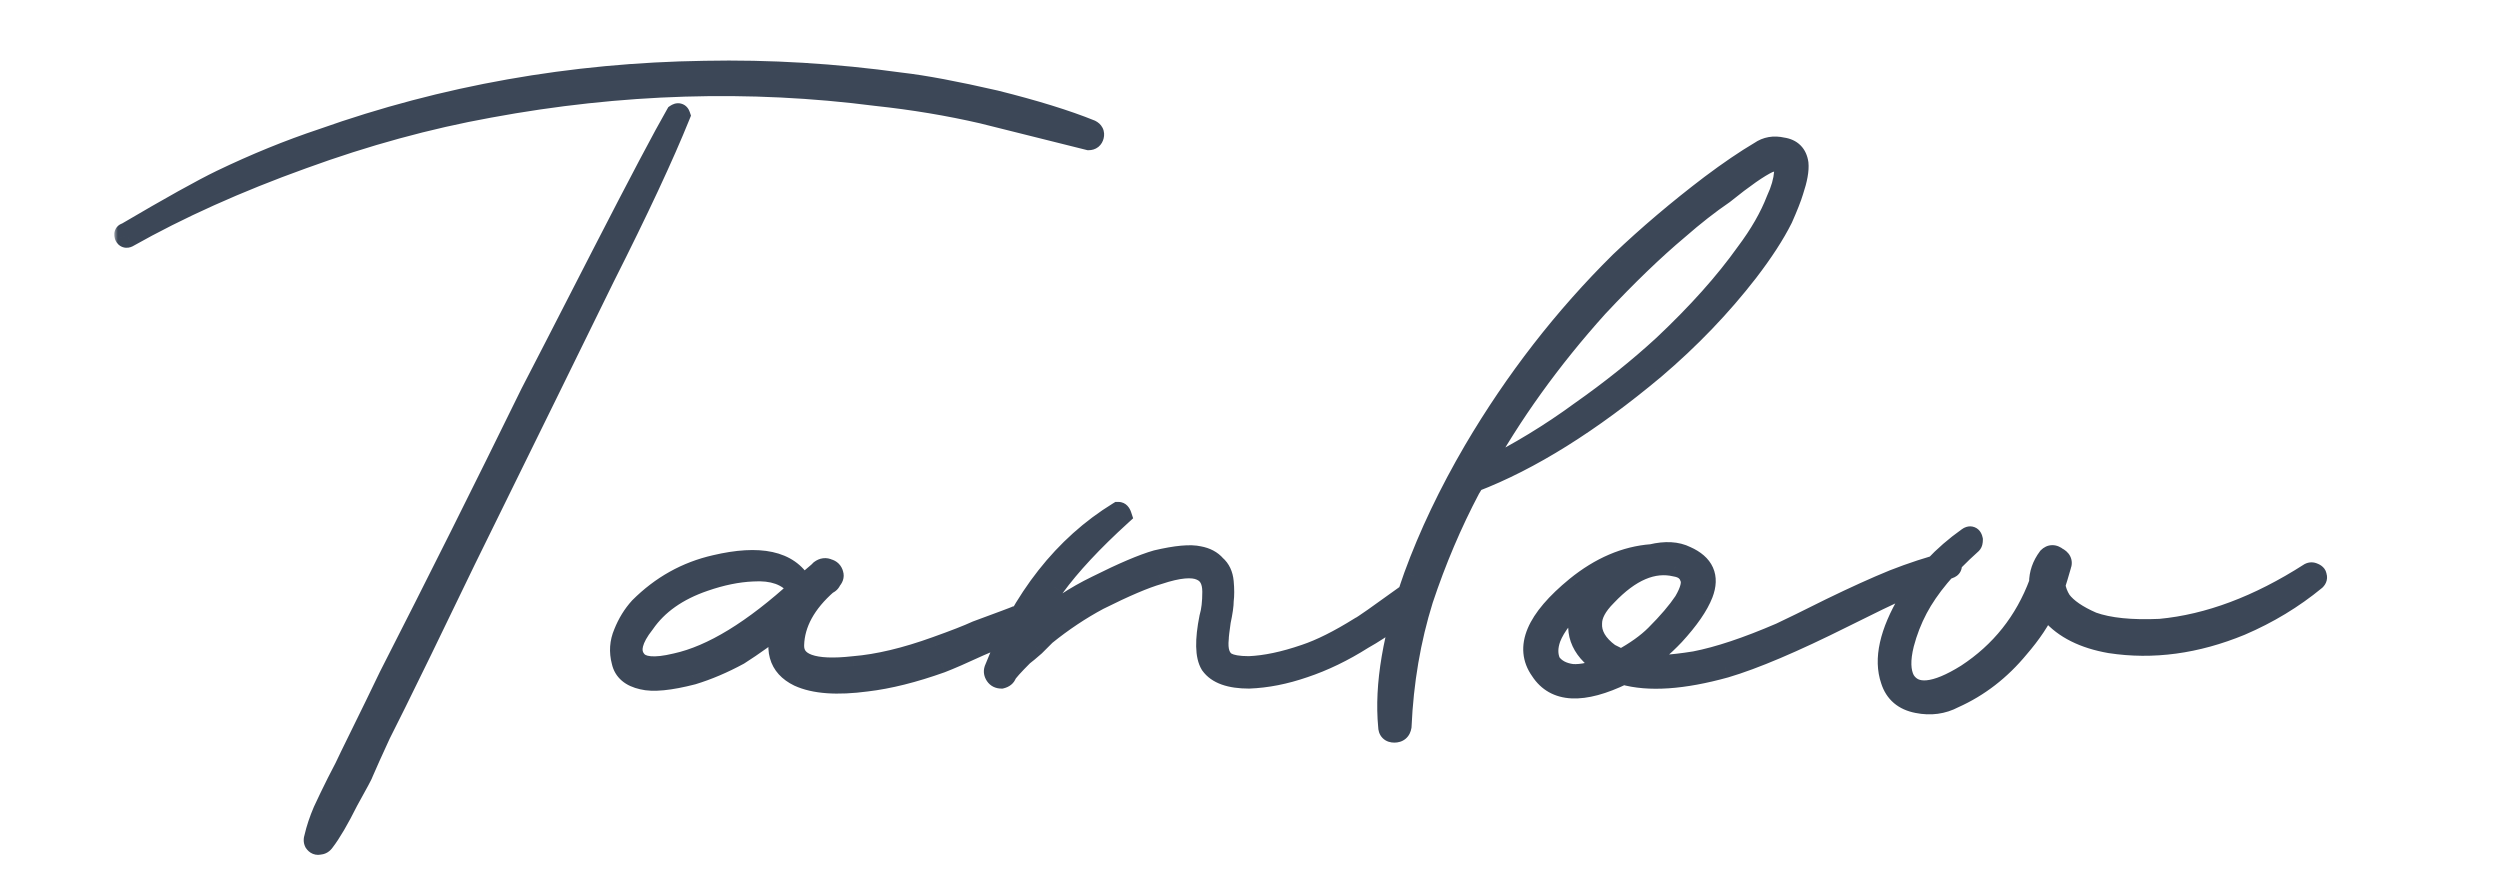 <?xml version="1.0" encoding="UTF-8"?> <svg xmlns="http://www.w3.org/2000/svg" width="329" height="115" viewBox="0 0 329 115" fill="none"><g clip-path="url(#clip0_2033_490)"><mask id="path-1-outside-1_2033_490" maskUnits="userSpaceOnUse" x="15" y="7" width="292" height="106" fill="black"><rect fill="white" x="15" y="7" width="292" height="106"></rect><path d="M88.971 15.046C89.229 14.874 89.402 14.917 89.488 15.176C87.333 20.52 84.014 27.631 79.532 36.509C75.567 44.611 69.491 56.98 61.302 73.616C56.648 83.27 53.588 89.562 52.122 92.493C51.864 93.01 51.174 94.389 50.054 96.63C49.019 98.871 48.243 100.595 47.726 101.802C47.726 101.888 47.08 103.095 45.787 105.422C44.58 107.836 43.546 109.603 42.684 110.723C42.511 110.982 42.296 111.111 42.038 111.111C41.779 111.197 41.563 111.111 41.391 110.853C41.305 110.68 41.305 110.465 41.391 110.206C41.65 109.086 42.038 107.922 42.555 106.715C43.072 105.595 43.675 104.345 44.365 102.966C45.141 101.5 45.701 100.38 46.045 99.604C48.718 94.174 50.441 90.64 51.217 89.002C57.423 76.849 63.629 64.436 69.835 51.766C70.87 49.783 74.016 43.663 79.274 33.406C84.101 24.011 87.333 17.891 88.971 15.046ZM143.532 17.115C143.877 17.288 144.006 17.546 143.92 17.891C143.834 18.236 143.619 18.408 143.274 18.408L129.31 14.917C124.828 13.883 120.173 13.107 115.347 12.59C98.625 10.435 81.644 10.952 64.405 14.142C56.303 15.607 48.114 17.848 39.84 20.865C31.22 23.968 23.549 27.416 16.825 31.208C16.653 31.294 16.524 31.251 16.438 31.079C16.351 30.82 16.394 30.691 16.567 30.691C22.428 27.243 26.608 24.916 29.108 23.709C33.59 21.554 38.029 19.744 42.425 18.279C58.458 12.59 75.223 9.616 92.72 9.358C101.254 9.185 109.873 9.702 118.579 10.909C121.596 11.254 125.733 12.03 130.991 13.236C136.163 14.529 140.343 15.822 143.532 17.115ZM133.689 81.115C134.034 81.029 134.292 81.158 134.465 81.503C134.637 81.762 134.551 82.02 134.206 82.279C132.999 83.141 131.232 84.046 128.905 84.994C126.664 86.028 124.983 86.761 123.863 87.192C120.242 88.485 116.967 89.304 114.036 89.648C110.158 90.166 107.184 89.95 105.115 89.002C102.443 87.709 101.797 85.339 103.176 81.891C101.107 83.529 99.125 84.951 97.228 86.158C95.16 87.278 93.134 88.14 91.152 88.743C88.135 89.519 85.937 89.735 84.558 89.39C83.006 89.045 82.101 88.269 81.843 87.063C81.498 85.77 81.584 84.52 82.101 83.313C82.618 82.02 83.308 80.9 84.17 79.951C87.014 77.107 90.333 75.254 94.125 74.392C99.987 73.013 103.779 73.832 105.503 76.849V77.236C105.934 76.805 106.667 76.159 107.701 75.297L107.96 75.038C108.304 74.78 108.649 74.737 108.994 74.909C109.339 74.995 109.554 75.211 109.64 75.556C109.727 75.814 109.64 76.073 109.382 76.331C109.296 76.59 109.123 76.762 108.865 76.849C106.02 79.348 104.555 82.02 104.469 84.865C104.383 87.364 107.011 88.312 112.356 87.709C115.545 87.451 119.165 86.589 123.216 85.123C125.63 84.261 127.397 83.572 128.517 83.055C131.793 81.848 133.517 81.201 133.689 81.115ZM88.954 87.321C93.694 86.287 99.125 82.968 105.244 77.366C105.072 77.538 104.943 77.495 104.857 77.236C103.65 75.685 101.71 74.995 99.038 75.168C97.056 75.254 94.944 75.685 92.703 76.461C89.169 77.667 86.54 79.521 84.816 82.02C83.178 84.089 82.791 85.683 83.653 86.804C84.342 87.838 86.109 88.011 88.954 87.321ZM185.438 78.012C185.783 77.754 186.042 77.84 186.214 78.271C186.3 78.443 186.257 78.659 186.085 78.917C184.361 80.814 182.12 82.537 179.362 84.089C176.776 85.727 174.19 86.976 171.604 87.838C169.104 88.7 166.691 89.174 164.364 89.261C161.864 89.261 160.183 88.657 159.321 87.451C158.632 86.33 158.589 84.261 159.192 81.245C159.451 80.382 159.58 79.262 159.58 77.883C159.58 76.418 159.063 75.469 158.028 75.038C156.908 74.521 155.055 74.694 152.469 75.556C150.659 76.073 148.03 77.193 144.582 78.917C142.168 80.21 139.841 81.762 137.6 83.572C137.255 83.916 136.781 84.391 136.178 84.994C135.488 85.597 134.971 86.028 134.626 86.287C133.333 87.58 132.601 88.399 132.428 88.743C132.342 89.002 132.127 89.174 131.782 89.261C131.437 89.261 131.178 89.131 131.006 88.873C130.834 88.614 130.791 88.356 130.877 88.097C134.583 78.702 140.013 71.806 147.168 67.41C147.34 67.41 147.469 67.539 147.556 67.798C143.763 71.246 140.832 74.392 138.764 77.236C137.298 79.133 135.962 81.331 134.756 83.83C135.187 83.399 135.833 82.839 136.695 82.15C138.936 80.167 141.479 78.486 144.323 77.107C147.771 75.383 150.4 74.263 152.21 73.746C154.796 73.142 156.649 72.97 157.77 73.228C158.718 73.401 159.451 73.789 159.968 74.392C160.571 74.909 160.916 75.642 161.002 76.59C161.088 77.538 161.088 78.357 161.002 79.046C161.002 79.65 160.873 80.555 160.614 81.762C160.442 82.968 160.356 83.701 160.356 83.96C160.183 85.597 160.528 86.675 161.39 87.192C161.993 87.537 162.985 87.709 164.364 87.709C166.519 87.623 168.975 87.106 171.733 86.158C173.802 85.468 176.215 84.261 178.974 82.537C179.232 82.451 181.387 80.943 185.438 78.012ZM236.638 21.511C236.725 22.373 236.509 23.58 235.992 25.131C235.733 25.993 235.259 27.2 234.57 28.752C233.535 30.82 232.027 33.148 230.044 35.733C226.51 40.302 222.416 44.568 217.762 48.533C209.314 55.601 201.384 60.558 193.972 63.402C193.799 63.747 193.627 64.049 193.455 64.307C191.041 68.875 188.972 73.746 187.248 78.917C185.611 84.175 184.663 89.735 184.404 95.596C184.318 96.113 184.016 96.372 183.499 96.372C182.982 96.372 182.723 96.113 182.723 95.596C182.206 90.166 183.327 83.572 186.085 75.814C188.067 70.384 190.696 64.867 193.972 59.265C199.402 50.042 205.824 41.767 213.236 34.441C216.857 30.993 220.822 27.631 225.131 24.356C227.545 22.546 229.7 21.08 231.596 19.96C232.458 19.356 233.449 19.184 234.57 19.442C235.776 19.615 236.466 20.304 236.638 21.511ZM234.828 22.675C235.001 21.727 234.785 21.166 234.182 20.994C234.009 20.994 233.535 21.123 232.76 21.382C231.467 21.985 229.484 23.364 226.812 25.519C224.916 26.812 222.933 28.364 220.865 30.174C217.675 32.846 214.141 36.251 210.263 40.388C204.057 47.283 198.885 54.481 194.747 61.98H195.006C195.092 61.894 195.222 61.85 195.394 61.85C199.876 59.609 204.057 57.067 207.935 54.222C211.986 51.378 215.65 48.447 218.925 45.43C223.407 41.207 227.028 37.156 229.786 33.277C231.596 30.863 232.932 28.536 233.794 26.295C234.397 25.002 234.742 23.795 234.828 22.675ZM256.281 74.004C256.539 73.918 256.712 74.004 256.798 74.263C256.884 74.521 256.798 74.694 256.539 74.78C253.781 75.814 249.127 77.969 242.576 81.245C236.025 84.52 230.853 86.718 227.061 87.838C221.458 89.39 216.976 89.692 213.614 88.743C208.27 91.329 204.65 91.157 202.754 88.226C200.599 85.209 202.15 81.546 207.408 77.236C210.597 74.65 213.916 73.228 217.364 72.97C219.174 72.539 220.682 72.625 221.889 73.228C224.216 74.263 224.949 75.9 224.087 78.141C223.483 79.693 222.234 81.503 220.337 83.572C218.872 85.123 217.32 86.416 215.683 87.451C217.407 87.709 219.863 87.58 223.052 87.063C226.156 86.459 229.905 85.209 234.301 83.313C235.594 82.71 237.792 81.632 240.895 80.081C244.084 78.529 246.842 77.279 249.17 76.331C251.583 75.383 253.953 74.607 256.281 74.004ZM222.406 75.944C222.147 75.168 221.501 74.694 220.467 74.521C217.536 73.832 214.519 75.125 211.416 78.4C210.123 79.693 209.477 80.9 209.477 82.02C209.391 83.486 210.166 84.822 211.804 86.028L213.356 86.804C215.252 85.77 216.76 84.692 217.881 83.572C219.518 81.934 220.768 80.469 221.63 79.176C222.492 77.71 222.751 76.633 222.406 75.944ZM206.891 88.743C208.184 88.83 209.692 88.485 211.416 87.709C208.227 85.813 207.106 83.399 208.055 80.469C208.399 79.521 209.003 78.529 209.865 77.495C209.347 77.84 208.744 78.271 208.055 78.788C205.986 80.684 204.65 82.408 204.046 83.96C203.615 85.166 203.615 86.244 204.046 87.192C204.65 88.054 205.598 88.571 206.891 88.743ZM303.936 75.426C304.109 75.34 304.281 75.34 304.453 75.426C304.712 75.513 304.841 75.642 304.841 75.814C304.928 75.987 304.884 76.159 304.712 76.331C301.781 78.745 298.506 80.727 294.886 82.279C289.024 84.692 283.292 85.468 277.69 84.606C274.242 84.003 271.656 82.71 269.932 80.727C269.587 80.21 269.372 79.908 269.286 79.822C268.51 81.546 267.303 83.356 265.666 85.252C263.252 88.183 260.408 90.381 257.132 91.847C255.667 92.622 254.072 92.838 252.348 92.493C250.538 92.148 249.375 91.157 248.858 89.519C247.909 86.761 248.685 83.27 251.185 79.046C253.081 75.857 255.667 73.099 258.942 70.772C259.287 70.513 259.503 70.599 259.589 71.03C259.589 71.289 259.546 71.461 259.46 71.547C256.184 74.478 253.814 77.323 252.348 80.081C251.573 81.546 250.969 83.098 250.538 84.735C250.021 86.804 250.064 88.399 250.668 89.519C251.961 91.588 254.676 91.329 258.813 88.743C263.295 85.813 266.484 81.805 268.381 76.719C268.381 75.513 268.769 74.392 269.544 73.358C269.889 73.013 270.277 73.013 270.708 73.358C271.225 73.616 271.398 73.961 271.225 74.392C270.88 75.599 270.622 76.461 270.449 76.978C270.536 77.667 270.794 78.357 271.225 79.046C272.001 80.081 273.38 81.029 275.363 81.891C277.517 82.667 280.491 82.968 284.284 82.796C290.662 82.193 297.213 79.736 303.936 75.426Z"></path></mask><path d="M88.971 15.046C89.229 14.874 89.402 14.917 89.488 15.176C87.333 20.52 84.014 27.631 79.532 36.509C75.567 44.611 69.491 56.98 61.302 73.616C56.648 83.27 53.588 89.562 52.122 92.493C51.864 93.01 51.174 94.389 50.054 96.63C49.019 98.871 48.243 100.595 47.726 101.802C47.726 101.888 47.08 103.095 45.787 105.422C44.58 107.836 43.546 109.603 42.684 110.723C42.511 110.982 42.296 111.111 42.038 111.111C41.779 111.197 41.563 111.111 41.391 110.853C41.305 110.68 41.305 110.465 41.391 110.206C41.65 109.086 42.038 107.922 42.555 106.715C43.072 105.595 43.675 104.345 44.365 102.966C45.141 101.5 45.701 100.38 46.045 99.604C48.718 94.174 50.441 90.64 51.217 89.002C57.423 76.849 63.629 64.436 69.835 51.766C70.87 49.783 74.016 43.663 79.274 33.406C84.101 24.011 87.333 17.891 88.971 15.046ZM143.532 17.115C143.877 17.288 144.006 17.546 143.92 17.891C143.834 18.236 143.619 18.408 143.274 18.408L129.31 14.917C124.828 13.883 120.173 13.107 115.347 12.59C98.625 10.435 81.644 10.952 64.405 14.142C56.303 15.607 48.114 17.848 39.84 20.865C31.22 23.968 23.549 27.416 16.825 31.208C16.653 31.294 16.524 31.251 16.438 31.079C16.351 30.82 16.394 30.691 16.567 30.691C22.428 27.243 26.608 24.916 29.108 23.709C33.59 21.554 38.029 19.744 42.425 18.279C58.458 12.59 75.223 9.616 92.72 9.358C101.254 9.185 109.873 9.702 118.579 10.909C121.596 11.254 125.733 12.03 130.991 13.236C136.163 14.529 140.343 15.822 143.532 17.115ZM133.689 81.115C134.034 81.029 134.292 81.158 134.465 81.503C134.637 81.762 134.551 82.02 134.206 82.279C132.999 83.141 131.232 84.046 128.905 84.994C126.664 86.028 124.983 86.761 123.863 87.192C120.242 88.485 116.967 89.304 114.036 89.648C110.158 90.166 107.184 89.95 105.115 89.002C102.443 87.709 101.797 85.339 103.176 81.891C101.107 83.529 99.125 84.951 97.228 86.158C95.16 87.278 93.134 88.14 91.152 88.743C88.135 89.519 85.937 89.735 84.558 89.39C83.006 89.045 82.101 88.269 81.843 87.063C81.498 85.77 81.584 84.52 82.101 83.313C82.618 82.02 83.308 80.9 84.17 79.951C87.014 77.107 90.333 75.254 94.125 74.392C99.987 73.013 103.779 73.832 105.503 76.849V77.236C105.934 76.805 106.667 76.159 107.701 75.297L107.96 75.038C108.304 74.78 108.649 74.737 108.994 74.909C109.339 74.995 109.554 75.211 109.64 75.556C109.727 75.814 109.64 76.073 109.382 76.331C109.296 76.59 109.123 76.762 108.865 76.849C106.02 79.348 104.555 82.02 104.469 84.865C104.383 87.364 107.011 88.312 112.356 87.709C115.545 87.451 119.165 86.589 123.216 85.123C125.63 84.261 127.397 83.572 128.517 83.055C131.793 81.848 133.517 81.201 133.689 81.115ZM88.954 87.321C93.694 86.287 99.125 82.968 105.244 77.366C105.072 77.538 104.943 77.495 104.857 77.236C103.65 75.685 101.71 74.995 99.038 75.168C97.056 75.254 94.944 75.685 92.703 76.461C89.169 77.667 86.54 79.521 84.816 82.02C83.178 84.089 82.791 85.683 83.653 86.804C84.342 87.838 86.109 88.011 88.954 87.321ZM185.438 78.012C185.783 77.754 186.042 77.84 186.214 78.271C186.3 78.443 186.257 78.659 186.085 78.917C184.361 80.814 182.12 82.537 179.362 84.089C176.776 85.727 174.19 86.976 171.604 87.838C169.104 88.7 166.691 89.174 164.364 89.261C161.864 89.261 160.183 88.657 159.321 87.451C158.632 86.33 158.589 84.261 159.192 81.245C159.451 80.382 159.58 79.262 159.58 77.883C159.58 76.418 159.063 75.469 158.028 75.038C156.908 74.521 155.055 74.694 152.469 75.556C150.659 76.073 148.03 77.193 144.582 78.917C142.168 80.21 139.841 81.762 137.6 83.572C137.255 83.916 136.781 84.391 136.178 84.994C135.488 85.597 134.971 86.028 134.626 86.287C133.333 87.58 132.601 88.399 132.428 88.743C132.342 89.002 132.127 89.174 131.782 89.261C131.437 89.261 131.178 89.131 131.006 88.873C130.834 88.614 130.791 88.356 130.877 88.097C134.583 78.702 140.013 71.806 147.168 67.41C147.34 67.41 147.469 67.539 147.556 67.798C143.763 71.246 140.832 74.392 138.764 77.236C137.298 79.133 135.962 81.331 134.756 83.83C135.187 83.399 135.833 82.839 136.695 82.15C138.936 80.167 141.479 78.486 144.323 77.107C147.771 75.383 150.4 74.263 152.21 73.746C154.796 73.142 156.649 72.97 157.77 73.228C158.718 73.401 159.451 73.789 159.968 74.392C160.571 74.909 160.916 75.642 161.002 76.59C161.088 77.538 161.088 78.357 161.002 79.046C161.002 79.65 160.873 80.555 160.614 81.762C160.442 82.968 160.356 83.701 160.356 83.96C160.183 85.597 160.528 86.675 161.39 87.192C161.993 87.537 162.985 87.709 164.364 87.709C166.519 87.623 168.975 87.106 171.733 86.158C173.802 85.468 176.215 84.261 178.974 82.537C179.232 82.451 181.387 80.943 185.438 78.012ZM236.638 21.511C236.725 22.373 236.509 23.58 235.992 25.131C235.733 25.993 235.259 27.2 234.57 28.752C233.535 30.82 232.027 33.148 230.044 35.733C226.51 40.302 222.416 44.568 217.762 48.533C209.314 55.601 201.384 60.558 193.972 63.402C193.799 63.747 193.627 64.049 193.455 64.307C191.041 68.875 188.972 73.746 187.248 78.917C185.611 84.175 184.663 89.735 184.404 95.596C184.318 96.113 184.016 96.372 183.499 96.372C182.982 96.372 182.723 96.113 182.723 95.596C182.206 90.166 183.327 83.572 186.085 75.814C188.067 70.384 190.696 64.867 193.972 59.265C199.402 50.042 205.824 41.767 213.236 34.441C216.857 30.993 220.822 27.631 225.131 24.356C227.545 22.546 229.7 21.08 231.596 19.96C232.458 19.356 233.449 19.184 234.57 19.442C235.776 19.615 236.466 20.304 236.638 21.511ZM234.828 22.675C235.001 21.727 234.785 21.166 234.182 20.994C234.009 20.994 233.535 21.123 232.76 21.382C231.467 21.985 229.484 23.364 226.812 25.519C224.916 26.812 222.933 28.364 220.865 30.174C217.675 32.846 214.141 36.251 210.263 40.388C204.057 47.283 198.885 54.481 194.747 61.98H195.006C195.092 61.894 195.222 61.85 195.394 61.85C199.876 59.609 204.057 57.067 207.935 54.222C211.986 51.378 215.65 48.447 218.925 45.43C223.407 41.207 227.028 37.156 229.786 33.277C231.596 30.863 232.932 28.536 233.794 26.295C234.397 25.002 234.742 23.795 234.828 22.675ZM256.281 74.004C256.539 73.918 256.712 74.004 256.798 74.263C256.884 74.521 256.798 74.694 256.539 74.78C253.781 75.814 249.127 77.969 242.576 81.245C236.025 84.52 230.853 86.718 227.061 87.838C221.458 89.39 216.976 89.692 213.614 88.743C208.27 91.329 204.65 91.157 202.754 88.226C200.599 85.209 202.15 81.546 207.408 77.236C210.597 74.65 213.916 73.228 217.364 72.97C219.174 72.539 220.682 72.625 221.889 73.228C224.216 74.263 224.949 75.9 224.087 78.141C223.483 79.693 222.234 81.503 220.337 83.572C218.872 85.123 217.32 86.416 215.683 87.451C217.407 87.709 219.863 87.58 223.052 87.063C226.156 86.459 229.905 85.209 234.301 83.313C235.594 82.71 237.792 81.632 240.895 80.081C244.084 78.529 246.842 77.279 249.17 76.331C251.583 75.383 253.953 74.607 256.281 74.004ZM222.406 75.944C222.147 75.168 221.501 74.694 220.467 74.521C217.536 73.832 214.519 75.125 211.416 78.4C210.123 79.693 209.477 80.9 209.477 82.02C209.391 83.486 210.166 84.822 211.804 86.028L213.356 86.804C215.252 85.77 216.76 84.692 217.881 83.572C219.518 81.934 220.768 80.469 221.63 79.176C222.492 77.71 222.751 76.633 222.406 75.944ZM206.891 88.743C208.184 88.83 209.692 88.485 211.416 87.709C208.227 85.813 207.106 83.399 208.055 80.469C208.399 79.521 209.003 78.529 209.865 77.495C209.347 77.84 208.744 78.271 208.055 78.788C205.986 80.684 204.65 82.408 204.046 83.96C203.615 85.166 203.615 86.244 204.046 87.192C204.65 88.054 205.598 88.571 206.891 88.743ZM303.936 75.426C304.109 75.34 304.281 75.34 304.453 75.426C304.712 75.513 304.841 75.642 304.841 75.814C304.928 75.987 304.884 76.159 304.712 76.331C301.781 78.745 298.506 80.727 294.886 82.279C289.024 84.692 283.292 85.468 277.69 84.606C274.242 84.003 271.656 82.71 269.932 80.727C269.587 80.21 269.372 79.908 269.286 79.822C268.51 81.546 267.303 83.356 265.666 85.252C263.252 88.183 260.408 90.381 257.132 91.847C255.667 92.622 254.072 92.838 252.348 92.493C250.538 92.148 249.375 91.157 248.858 89.519C247.909 86.761 248.685 83.27 251.185 79.046C253.081 75.857 255.667 73.099 258.942 70.772C259.287 70.513 259.503 70.599 259.589 71.03C259.589 71.289 259.546 71.461 259.46 71.547C256.184 74.478 253.814 77.323 252.348 80.081C251.573 81.546 250.969 83.098 250.538 84.735C250.021 86.804 250.064 88.399 250.668 89.519C251.961 91.588 254.676 91.329 258.813 88.743C263.295 85.813 266.484 81.805 268.381 76.719C268.381 75.513 268.769 74.392 269.544 73.358C269.889 73.013 270.277 73.013 270.708 73.358C271.225 73.616 271.398 73.961 271.225 74.392C270.88 75.599 270.622 76.461 270.449 76.978C270.536 77.667 270.794 78.357 271.225 79.046C272.001 80.081 273.38 81.029 275.363 81.891C277.517 82.667 280.491 82.968 284.284 82.796C290.662 82.193 297.213 79.736 303.936 75.426Z" fill="#3C4757"></path><path d="M88.971 15.046L88.218 13.918L87.954 14.094L87.795 14.37L88.971 15.046ZM89.488 15.176L90.746 15.683L90.933 15.22L90.775 14.747L89.488 15.176ZM79.532 36.509L78.321 35.898L78.317 35.905L78.314 35.913L79.532 36.509ZM61.302 73.616L60.085 73.017L60.08 73.027L61.302 73.616ZM52.122 92.493L53.336 93.1L53.336 93.1L52.122 92.493ZM50.054 96.63L48.84 96.023L48.831 96.042L48.822 96.062L50.054 96.63ZM47.726 101.802L46.479 101.268L46.369 101.524V101.802H47.726ZM45.787 105.422L44.601 104.763L44.587 104.789L44.573 104.815L45.787 105.422ZM42.684 110.723L41.608 109.896L41.58 109.932L41.555 109.971L42.684 110.723ZM42.038 111.111V109.754H41.817L41.608 109.824L42.038 111.111ZM41.391 110.853L40.177 111.459L40.215 111.535L40.262 111.605L41.391 110.853ZM41.391 110.206L42.678 110.635L42.699 110.574L42.713 110.511L41.391 110.206ZM42.555 106.715L41.323 106.147L41.315 106.163L41.307 106.181L42.555 106.715ZM44.365 102.966L43.166 102.331L43.158 102.345L43.151 102.359L44.365 102.966ZM46.045 99.604L44.828 99.005L44.816 99.029L44.806 99.053L46.045 99.604ZM51.217 89.002L50.009 88.385L50 88.403L49.991 88.421L51.217 89.002ZM69.835 51.766L68.632 51.138L68.624 51.153L68.617 51.169L69.835 51.766ZM79.274 33.406L78.067 32.786L78.066 32.787L79.274 33.406ZM143.532 17.115L144.139 15.902L144.092 15.878L144.042 15.858L143.532 17.115ZM143.92 17.891L145.237 18.22L145.237 18.22L143.92 17.891ZM143.274 18.408L142.945 19.724L143.107 19.765H143.274V18.408ZM129.31 14.917L129.639 13.601L129.627 13.598L129.615 13.595L129.31 14.917ZM115.347 12.59L115.173 13.936L115.187 13.938L115.202 13.939L115.347 12.59ZM64.405 14.142L64.647 15.477L64.652 15.476L64.405 14.142ZM39.84 20.865L40.299 22.141L40.304 22.14L39.84 20.865ZM16.825 31.208L17.432 32.422L17.462 32.407L17.492 32.39L16.825 31.208ZM16.438 31.079L15.15 31.508L15.181 31.599L15.224 31.686L16.438 31.079ZM16.567 30.691V32.048H16.936L17.255 31.86L16.567 30.691ZM29.108 23.709L28.52 22.486L28.518 22.487L29.108 23.709ZM42.425 18.279L42.854 19.566L42.867 19.562L42.879 19.558L42.425 18.279ZM92.72 9.358L92.74 10.714L92.748 10.714L92.72 9.358ZM118.579 10.909L118.393 12.253L118.409 12.255L118.425 12.257L118.579 10.909ZM130.991 13.236L131.32 11.92L131.307 11.917L131.294 11.914L130.991 13.236ZM89.723 16.175C89.716 16.181 89.652 16.223 89.538 16.257C89.42 16.293 89.214 16.328 88.965 16.266C88.395 16.123 88.221 15.667 88.201 15.605L90.775 14.747C90.668 14.426 90.365 13.819 89.623 13.633C88.968 13.469 88.442 13.768 88.218 13.918L89.723 16.175ZM88.23 14.668C86.095 19.961 82.796 27.033 78.321 35.898L80.744 37.121C85.233 28.229 88.571 21.079 90.746 15.683L88.23 14.668ZM78.314 35.913C74.349 44.014 68.273 56.381 60.085 73.017L62.52 74.215C70.708 57.58 76.785 45.209 80.751 37.106L78.314 35.913ZM60.08 73.027C55.424 82.683 52.369 88.966 50.909 91.886L53.336 93.1C54.806 90.159 57.871 83.857 62.524 74.206L60.08 73.027ZM50.909 91.886C50.65 92.403 49.961 93.782 48.84 96.023L51.267 97.237C52.388 94.996 53.077 93.617 53.336 93.1L50.909 91.886ZM48.822 96.062C47.786 98.306 47.004 100.043 46.479 101.268L48.974 102.337C49.483 101.147 50.253 99.437 51.286 97.199L48.822 96.062ZM46.369 101.802C46.369 101.63 46.404 101.501 46.411 101.474C46.423 101.425 46.436 101.39 46.441 101.375C46.452 101.345 46.459 101.329 46.455 101.339C46.447 101.355 46.428 101.396 46.392 101.47C46.319 101.614 46.205 101.832 46.045 102.131C45.727 102.725 45.246 103.601 44.601 104.763L46.973 106.081C47.62 104.916 48.109 104.025 48.438 103.412C48.601 103.108 48.729 102.863 48.819 102.684C48.862 102.596 48.904 102.51 48.938 102.435C48.953 102.399 48.976 102.346 48.997 102.288C49.007 102.259 49.023 102.211 49.038 102.153C49.048 102.116 49.083 101.979 49.083 101.802H46.369ZM44.573 104.815C43.377 107.208 42.389 108.881 41.608 109.896L43.759 111.551C44.703 110.325 45.783 108.464 47.001 106.029L44.573 104.815ZM41.555 109.971C41.555 109.97 41.565 109.956 41.587 109.933C41.61 109.911 41.645 109.88 41.695 109.851C41.804 109.785 41.928 109.754 42.038 109.754V112.468C42.846 112.468 43.447 112.024 43.813 111.476L41.555 109.971ZM41.608 109.824C41.728 109.784 41.945 109.755 42.186 109.851C42.406 109.939 42.505 110.077 42.52 110.1L40.262 111.605C40.45 111.887 40.742 112.197 41.178 112.371C41.634 112.553 42.089 112.524 42.467 112.398L41.608 109.824ZM42.605 110.246C42.736 110.509 42.658 110.695 42.678 110.635L40.104 109.777C39.951 110.234 39.873 110.852 40.177 111.459L42.605 110.246ZM42.713 110.511C42.951 109.479 43.312 108.392 43.802 107.25L41.307 106.181C40.763 107.451 40.348 108.692 40.069 109.901L42.713 110.511ZM43.787 107.284C44.297 106.179 44.894 104.942 45.578 103.572L43.151 102.359C42.457 103.748 41.847 105.01 41.323 106.147L43.787 107.284ZM45.564 103.601C46.343 102.128 46.921 100.975 47.285 100.155L44.806 99.053C44.48 99.785 43.938 100.872 43.166 102.331L45.564 103.601ZM47.263 100.203C49.934 94.775 51.663 91.231 52.444 89.583L49.991 88.421C49.22 90.048 47.501 93.572 44.828 99.005L47.263 100.203ZM52.426 89.619C58.635 77.459 64.845 65.04 71.054 52.363L68.617 51.169C62.414 63.833 56.211 76.238 50.009 88.385L52.426 89.619ZM71.038 52.393C72.076 50.405 75.225 44.28 80.481 34.025L78.066 32.787C72.807 43.047 69.664 49.161 68.632 51.138L71.038 52.393ZM80.481 34.026C85.311 24.625 88.528 18.535 90.147 15.724L87.795 14.37C86.138 17.247 82.891 23.397 78.067 32.786L80.481 34.026ZM142.926 18.329C142.922 18.327 142.779 18.254 142.674 18.045C142.563 17.823 142.587 17.629 142.604 17.562L145.237 18.22C145.34 17.808 145.342 17.313 145.102 16.832C144.868 16.364 144.487 16.076 144.139 15.902L142.926 18.329ZM142.604 17.562C142.612 17.53 142.663 17.366 142.846 17.219C143.034 17.069 143.217 17.051 143.274 17.051V19.765C143.676 19.765 144.138 19.661 144.542 19.338C144.941 19.019 145.142 18.597 145.237 18.22L142.604 17.562ZM143.603 17.092L129.639 13.601L128.981 16.234L142.945 19.724L143.603 17.092ZM129.615 13.595C125.077 12.548 120.369 11.763 115.491 11.241L115.202 13.939C119.978 14.451 124.579 15.218 129.005 16.239L129.615 13.595ZM115.52 11.244C98.653 9.071 81.53 9.593 64.158 12.807L64.652 15.476C81.758 12.311 98.597 11.8 115.173 13.936L115.52 11.244ZM64.164 12.806C55.98 14.286 47.717 16.548 39.375 19.59L40.304 22.14C48.511 19.147 56.625 16.927 64.647 15.477L64.164 12.806ZM39.38 19.588C30.702 22.712 22.959 26.19 16.159 30.026L17.492 32.39C24.138 28.641 31.738 25.223 40.299 22.141L39.38 19.588ZM16.218 29.994C16.319 29.944 16.631 29.821 17.028 29.953C17.425 30.086 17.601 30.371 17.651 30.472L15.224 31.686C15.361 31.959 15.643 32.352 16.17 32.528C16.697 32.703 17.159 32.558 17.432 32.422L16.218 29.994ZM17.725 30.65C17.723 30.643 17.737 30.684 17.746 30.759C17.753 30.828 17.765 31.001 17.692 31.217C17.61 31.464 17.435 31.714 17.16 31.879C16.912 32.028 16.682 32.048 16.567 32.048V29.334C16.366 29.334 16.066 29.37 15.764 29.552C15.435 29.749 15.222 30.047 15.118 30.359C14.948 30.869 15.092 31.333 15.15 31.508L17.725 30.65ZM17.255 31.86C23.117 28.412 27.254 26.111 29.698 24.931L28.518 22.487C25.963 23.721 21.739 26.074 15.879 29.521L17.255 31.86ZM29.696 24.932C34.13 22.8 38.517 21.012 42.854 19.566L41.996 16.992C37.542 18.476 33.05 20.308 28.52 22.486L29.696 24.932ZM42.879 19.558C58.768 13.92 75.386 10.971 92.74 10.714L92.7 8.001C75.059 8.262 58.147 11.26 41.972 17L42.879 19.558ZM92.748 10.714C101.207 10.543 109.755 11.056 118.393 12.253L118.765 9.565C109.991 8.349 101.3 7.827 92.693 8.001L92.748 10.714ZM118.425 12.257C121.367 12.594 125.447 13.356 130.687 14.559L131.294 11.914C126.019 10.703 121.824 9.914 118.733 9.561L118.425 12.257ZM130.662 14.553C135.801 15.838 139.915 17.113 143.023 18.373L144.042 15.858C140.771 14.532 136.524 13.221 131.32 11.92L130.662 14.553ZM133.689 81.115L133.36 79.799L133.215 79.835L133.082 79.901L133.689 81.115ZM134.465 81.503L133.251 82.11L133.289 82.185L133.336 82.256L134.465 81.503ZM134.206 82.279L134.995 83.383L135.008 83.374L135.02 83.364L134.206 82.279ZM128.905 84.994L128.393 83.737L128.365 83.749L128.336 83.762L128.905 84.994ZM123.863 87.192L124.319 88.47L124.334 88.464L124.35 88.458L123.863 87.192ZM114.036 89.648L113.878 88.301L113.867 88.302L113.857 88.303L114.036 89.648ZM105.115 89.002L104.524 90.224L104.537 90.23L104.55 90.236L105.115 89.002ZM103.176 81.891L104.436 82.395L106.328 77.665L102.334 80.827L103.176 81.891ZM97.228 86.158L97.875 87.351L97.917 87.328L97.957 87.302L97.228 86.158ZM91.152 88.743L91.49 90.058L91.518 90.05L91.547 90.042L91.152 88.743ZM84.558 89.39L84.887 88.073L84.869 88.069L84.852 88.065L84.558 89.39ZM81.843 87.063L83.169 86.778L83.162 86.746L83.154 86.713L81.843 87.063ZM82.101 83.313L83.348 83.848L83.355 83.832L83.361 83.817L82.101 83.313ZM84.17 79.951L83.21 78.992L83.187 79.015L83.166 79.039L84.17 79.951ZM94.125 74.392L94.426 75.715L94.436 75.713L94.125 74.392ZM105.503 76.849H106.86V76.488L106.681 76.175L105.503 76.849ZM105.503 77.236H104.146V80.512L106.463 78.196L105.503 77.236ZM107.701 75.297L108.57 76.339L108.617 76.3L108.661 76.257L107.701 75.297ZM107.96 75.038L107.145 73.953L107.068 74.011L107 74.079L107.96 75.038ZM108.994 74.909L108.387 76.123L108.52 76.189L108.665 76.225L108.994 74.909ZM109.64 75.556L108.324 75.885L108.337 75.935L108.353 75.985L109.64 75.556ZM109.382 76.331L108.422 75.372L108.196 75.598L108.095 75.902L109.382 76.331ZM108.865 76.849L108.436 75.561L108.175 75.648L107.969 75.829L108.865 76.849ZM104.469 84.865L105.825 84.911L105.825 84.906L104.469 84.865ZM112.356 87.709L112.246 86.357L112.225 86.358L112.203 86.361L112.356 87.709ZM123.216 85.123L122.76 83.845L122.755 83.847L123.216 85.123ZM128.517 83.055L128.048 81.781L127.998 81.8L127.949 81.823L128.517 83.055ZM88.954 87.321L88.664 85.996L88.649 85.999L88.634 86.002L88.954 87.321ZM105.244 77.366L106.204 78.325L104.328 76.365L105.244 77.366ZM104.857 77.236L106.144 76.807L106.07 76.587L105.928 76.403L104.857 77.236ZM99.038 75.168L99.097 76.523L99.112 76.523L99.126 76.522L99.038 75.168ZM92.703 76.461L93.142 77.745L93.147 77.743L92.703 76.461ZM84.816 82.02L85.88 82.862L85.908 82.827L85.933 82.791L84.816 82.02ZM83.653 86.804L84.782 86.051L84.756 86.013L84.728 85.977L83.653 86.804ZM134.018 82.432C133.951 82.448 133.757 82.472 133.535 82.361C133.326 82.257 133.253 82.113 133.251 82.11L135.678 80.896C135.504 80.548 135.215 80.167 134.748 79.934C134.267 79.693 133.772 79.696 133.36 79.799L134.018 82.432ZM133.336 82.256C133.292 82.19 133.233 82.077 133.207 81.92C133.18 81.758 133.196 81.599 133.242 81.462C133.324 81.217 133.462 81.141 133.392 81.193L135.02 83.364C135.295 83.158 135.649 82.823 135.817 82.32C136.012 81.734 135.875 81.173 135.594 80.75L133.336 82.256ZM133.417 81.175C132.336 81.947 130.68 82.806 128.393 83.737L129.417 86.251C131.785 85.286 133.663 84.334 134.995 83.383L133.417 81.175ZM128.336 83.762C126.1 84.794 124.453 85.511 123.376 85.925L124.35 88.458C125.514 88.011 127.228 87.263 129.474 86.226L128.336 83.762ZM123.406 85.914C119.855 87.182 116.682 87.971 113.878 88.301L114.195 90.996C117.252 90.636 120.63 89.787 124.319 88.47L123.406 85.914ZM113.857 88.303C110.071 88.808 107.403 88.558 105.681 87.769L104.55 90.236C106.964 91.342 110.244 91.523 114.216 90.993L113.857 88.303ZM105.706 87.781C104.643 87.266 104.134 86.626 103.935 85.897C103.721 85.11 103.803 83.978 104.436 82.395L101.916 81.387C101.17 83.252 100.886 85.029 101.317 86.612C101.765 88.253 102.915 89.445 104.524 90.224L105.706 87.781ZM102.334 80.827C100.295 82.441 98.351 83.835 96.5 85.013L97.957 87.302C99.898 86.067 101.919 84.617 104.018 82.955L102.334 80.827ZM96.582 84.965C94.583 86.047 92.641 86.872 90.757 87.445L91.547 90.042C93.627 89.408 95.737 88.509 97.875 87.351L96.582 84.965ZM90.814 87.429C87.813 88.201 85.908 88.329 84.887 88.073L84.228 90.706C85.966 91.141 88.456 90.838 91.49 90.058L90.814 87.429ZM84.852 88.065C84.224 87.926 83.835 87.722 83.598 87.519C83.38 87.332 83.239 87.102 83.169 86.778L80.516 87.347C80.705 88.23 81.146 88.991 81.832 89.58C82.501 90.153 83.34 90.509 84.263 90.715L84.852 88.065ZM83.154 86.713C82.885 85.707 82.953 84.769 83.348 83.848L80.854 82.779C80.215 84.27 80.11 85.832 80.531 87.412L83.154 86.713ZM83.361 83.817C83.823 82.662 84.43 81.683 85.174 80.864L83.166 79.039C82.186 80.117 81.413 81.379 80.841 82.809L83.361 83.817ZM85.129 80.911C87.799 78.241 90.892 76.518 94.426 75.715L93.825 73.069C89.774 73.989 86.229 75.973 83.21 78.992L85.129 80.911ZM94.436 75.713C97.268 75.046 99.459 74.948 101.079 75.298C102.648 75.637 103.678 76.389 104.325 77.522L106.681 76.175C105.605 74.291 103.876 73.126 101.652 72.645C99.48 72.176 96.844 72.358 93.814 73.071L94.436 75.713ZM104.146 76.849V77.236H106.86V76.849H104.146ZM106.463 78.196C106.847 77.812 107.539 77.199 108.57 76.339L106.832 74.255C105.795 75.119 105.021 75.799 104.544 76.277L106.463 78.196ZM108.661 76.257L108.919 75.998L107 74.079L106.742 74.338L108.661 76.257ZM108.774 76.124C108.802 76.103 108.757 76.145 108.645 76.159C108.591 76.165 108.536 76.163 108.485 76.154C108.436 76.145 108.403 76.13 108.387 76.123L109.601 73.695C109.216 73.503 108.775 73.407 108.309 73.466C107.852 73.523 107.462 73.716 107.145 73.953L108.774 76.124ZM108.665 76.225C108.639 76.219 108.548 76.188 108.455 76.095C108.361 76.002 108.331 75.911 108.324 75.885L110.957 75.227C110.864 74.856 110.682 74.485 110.374 74.176C110.065 73.867 109.694 73.685 109.323 73.593L108.665 76.225ZM108.353 75.985C108.303 75.835 108.303 75.664 108.353 75.514C108.395 75.388 108.451 75.343 108.422 75.372L110.341 77.291C110.818 76.814 111.232 76.041 110.928 75.126L108.353 75.985ZM108.095 75.902C108.11 75.856 108.149 75.775 108.228 75.695C108.308 75.615 108.389 75.577 108.436 75.561L109.294 78.136C109.958 77.915 110.448 77.424 110.669 76.76L108.095 75.902ZM107.969 75.829C104.94 78.491 103.213 81.491 103.112 84.824L105.825 84.906C105.896 82.55 107.101 80.205 109.76 77.868L107.969 75.829ZM103.113 84.818C103.082 85.695 103.292 86.537 103.821 87.254C104.34 87.958 105.082 88.426 105.915 88.727C107.534 89.311 109.786 89.365 112.508 89.057L112.203 86.361C109.581 86.657 107.846 86.538 106.836 86.174C106.355 86.001 106.122 85.801 106.005 85.643C105.898 85.498 105.812 85.284 105.825 84.911L103.113 84.818ZM112.465 89.062C115.808 88.79 119.55 87.892 123.678 86.399L122.755 83.847C118.78 85.285 115.282 86.111 112.246 86.357L112.465 89.062ZM123.673 86.401C126.093 85.537 127.907 84.831 129.086 84.287L127.949 81.823C126.886 82.313 125.167 82.986 122.76 83.845L123.673 86.401ZM128.986 84.328C130.625 83.724 131.877 83.26 132.743 82.935C133.176 82.773 133.514 82.645 133.758 82.551C133.962 82.472 134.18 82.387 134.296 82.329L133.082 79.901C133.112 79.887 133.05 79.915 132.78 80.019C132.549 80.108 132.22 80.233 131.79 80.394C130.932 80.716 129.685 81.178 128.048 81.781L128.986 84.328ZM89.243 88.647C94.33 87.537 99.974 84.03 106.161 78.367L104.328 76.365C98.275 81.907 93.059 85.037 88.664 85.996L89.243 88.647ZM104.285 76.406C104.31 76.381 104.41 76.284 104.589 76.207C104.791 76.121 105.103 76.061 105.447 76.175C105.77 76.283 105.953 76.488 106.033 76.601C106.113 76.712 106.141 76.798 106.144 76.807L103.569 77.665C103.616 77.804 103.692 77.992 103.825 78.179C103.96 78.367 104.202 78.621 104.589 78.75C105.44 79.034 106.05 78.479 106.204 78.325L104.285 76.406ZM105.928 76.403C104.351 74.376 101.894 73.624 98.951 73.814L99.126 76.522C101.527 76.367 102.949 76.994 103.786 78.069L105.928 76.403ZM98.98 73.812C96.843 73.905 94.601 74.368 92.259 75.178L93.147 77.743C95.287 77.002 97.269 76.603 99.097 76.523L98.98 73.812ZM92.265 75.177C88.52 76.455 85.623 78.46 83.699 81.25L85.933 82.791C87.457 80.581 89.819 78.879 93.142 77.745L92.265 75.177ZM83.752 81.178C82.877 82.283 82.239 83.379 81.979 84.447C81.705 85.572 81.853 86.69 82.577 87.631L84.728 85.977C84.59 85.797 84.501 85.558 84.615 85.088C84.743 84.562 85.117 83.826 85.88 82.862L83.752 81.178ZM82.524 87.557C83.179 88.539 84.255 88.951 85.363 89.06C86.464 89.167 87.786 89 89.273 88.64L88.634 86.002C87.276 86.332 86.293 86.424 85.627 86.359C84.968 86.294 84.816 86.103 84.782 86.051L82.524 87.557ZM185.438 78.012L186.234 79.112L186.243 79.105L186.253 79.098L185.438 78.012ZM186.214 78.271L184.954 78.775L184.975 78.827L185 78.878L186.214 78.271ZM186.085 78.917L187.089 79.83L187.157 79.755L187.214 79.67L186.085 78.917ZM179.362 84.089L178.696 82.906L178.665 82.924L178.636 82.943L179.362 84.089ZM171.604 87.838L171.175 86.551L171.162 86.556L171.604 87.838ZM164.364 89.261V90.618H164.389L164.414 90.617L164.364 89.261ZM159.321 87.451L158.166 88.162L158.19 88.201L158.217 88.239L159.321 87.451ZM159.192 81.245L157.892 80.855L157.874 80.916L157.861 80.978L159.192 81.245ZM158.028 75.038L157.46 76.27L157.483 76.281L157.506 76.291L158.028 75.038ZM152.469 75.556L152.841 76.86L152.87 76.852L152.898 76.843L152.469 75.556ZM144.582 78.917L143.975 77.704L143.958 77.712L143.941 77.721L144.582 78.917ZM137.6 83.572L136.747 82.516L136.691 82.561L136.641 82.612L137.6 83.572ZM136.178 84.994L137.071 86.015L137.105 85.985L137.137 85.953L136.178 84.994ZM134.626 86.287L133.812 85.201L133.735 85.259L133.667 85.327L134.626 86.287ZM132.428 88.743L131.215 88.137L131.172 88.223L131.141 88.314L132.428 88.743ZM131.782 89.261V90.618H131.949L132.111 90.577L131.782 89.261ZM130.877 88.097L129.615 87.599L129.601 87.633L129.59 87.668L130.877 88.097ZM147.168 67.41V66.053H146.784L146.457 66.254L147.168 67.41ZM147.556 67.798L148.468 68.802L149.122 68.207L148.843 67.369L147.556 67.798ZM138.764 77.236L139.837 78.066L139.849 78.05L139.861 78.034L138.764 77.236ZM134.756 83.83L133.534 83.24L135.715 84.79L134.756 83.83ZM136.695 82.15L137.543 83.209L137.569 83.188L137.594 83.166L136.695 82.15ZM144.323 77.107L144.915 78.328L144.923 78.324L144.93 78.321L144.323 77.107ZM152.21 73.746L151.902 72.424L151.869 72.432L151.837 72.441L152.21 73.746ZM157.77 73.228L157.465 74.55L157.496 74.558L157.527 74.563L157.77 73.228ZM159.968 74.392L158.937 75.275L159.005 75.354L159.085 75.422L159.968 74.392ZM161.002 76.59L162.353 76.467L162.353 76.467L161.002 76.59ZM161.002 79.046L159.656 78.878L159.645 78.962V79.046H161.002ZM160.614 81.762L159.287 81.477L159.278 81.523L159.271 81.57L160.614 81.762ZM160.356 83.96L161.705 84.102L161.712 84.031V83.96H160.356ZM161.39 87.192L160.692 88.356L160.704 88.363L160.717 88.37L161.39 87.192ZM164.364 87.709V89.066H164.391L164.418 89.065L164.364 87.709ZM171.733 86.158L171.304 84.87L171.292 84.874L171.733 86.158ZM178.974 82.537L178.545 81.25L178.391 81.301L178.255 81.387L178.974 82.537ZM186.253 79.098C186.252 79.098 186.185 79.15 186.054 79.188C185.907 79.229 185.694 79.248 185.462 79.17C185.015 79.021 184.916 78.679 184.954 78.775L187.474 77.767C187.34 77.431 187.025 76.831 186.32 76.596C185.567 76.344 184.94 76.69 184.624 76.927L186.253 79.098ZM185 78.878C184.89 78.657 184.887 78.44 184.916 78.296C184.94 78.173 184.981 78.126 184.956 78.165L187.214 79.67C187.482 79.268 187.843 78.495 187.428 77.664L185 78.878ZM185.081 78.004C183.474 79.771 181.357 81.41 178.696 82.906L180.027 85.272C182.883 83.665 185.247 81.856 187.089 79.83L185.081 78.004ZM178.636 82.943C176.131 84.528 173.645 85.728 171.175 86.551L172.033 89.126C174.735 88.225 177.42 86.925 180.088 85.235L178.636 82.943ZM171.162 86.556C168.772 87.38 166.49 87.824 164.313 87.905L164.414 90.617C166.891 90.525 169.437 90.021 172.046 89.121L171.162 86.556ZM164.364 87.904C162.003 87.904 160.898 87.324 160.425 86.662L158.217 88.239C159.468 89.991 161.724 90.618 164.364 90.618V87.904ZM160.477 86.739C160.311 86.471 160.147 85.949 160.128 85.03C160.11 84.13 160.232 82.964 160.522 81.511L157.861 80.978C157.549 82.542 157.391 83.918 157.415 85.087C157.439 86.237 157.641 87.31 158.166 88.162L160.477 86.739ZM160.492 81.634C160.803 80.598 160.937 79.332 160.937 77.883H158.223C158.223 79.192 158.098 80.167 157.892 80.855L160.492 81.634ZM160.937 77.883C160.937 77.001 160.782 76.155 160.383 75.423C159.971 74.667 159.341 74.115 158.55 73.786L157.506 76.291C157.75 76.392 157.896 76.531 158.001 76.722C158.119 76.939 158.223 77.3 158.223 77.883H160.937ZM158.597 73.806C157.737 73.409 156.725 73.331 155.672 73.429C154.607 73.528 153.39 73.818 152.04 74.268L152.898 76.843C154.133 76.431 155.136 76.204 155.924 76.131C156.724 76.056 157.199 76.15 157.46 76.27L158.597 73.806ZM152.096 74.251C150.159 74.804 147.437 75.972 143.975 77.704L145.189 80.131C148.622 78.414 151.158 77.341 152.841 76.86L152.096 74.251ZM143.941 77.721C141.449 79.056 139.051 80.655 136.747 82.516L138.453 84.627C140.631 82.868 142.888 81.364 145.223 80.113L143.941 77.721ZM136.641 82.612C136.296 82.957 135.822 83.431 135.218 84.034L137.137 85.953C137.741 85.35 138.215 84.876 138.559 84.531L136.641 82.612ZM135.284 83.973C134.599 84.573 134.114 84.975 133.812 85.201L135.44 87.372C135.829 87.081 136.378 86.622 137.071 86.015L135.284 83.973ZM133.667 85.327C133.013 85.982 132.486 86.53 132.096 86.966C131.746 87.357 131.395 87.777 131.215 88.137L133.642 89.35C133.634 89.365 133.735 89.203 134.118 88.775C134.461 88.393 134.947 87.885 135.586 87.246L133.667 85.327ZM131.141 88.314C131.182 88.192 131.261 88.082 131.354 88.007C131.436 87.942 131.488 87.935 131.453 87.944L132.111 90.577C132.752 90.417 133.439 90.003 133.716 89.172L131.141 88.314ZM131.782 87.904C131.78 87.904 131.844 87.904 131.936 87.95C132.034 87.999 132.1 88.068 132.135 88.12L129.877 89.625C130.332 90.308 131.042 90.618 131.782 90.618V87.904ZM132.135 88.12C132.136 88.121 132.168 88.17 132.183 88.262C132.199 88.36 132.188 88.454 132.164 88.526L129.59 87.668C129.351 88.383 129.509 89.074 129.877 89.625L132.135 88.12ZM132.139 88.595C135.76 79.416 141.022 72.779 147.878 68.566L146.457 66.254C139.005 70.833 133.406 77.987 129.615 87.599L132.139 88.595ZM147.168 68.767C147.036 68.767 146.894 68.741 146.754 68.682C146.616 68.622 146.51 68.542 146.434 68.467C146.295 68.327 146.262 68.208 146.268 68.227L148.843 67.369C148.698 66.933 148.241 66.053 147.168 66.053V68.767ZM146.643 66.794C142.81 70.278 139.808 73.494 137.666 76.438L139.861 78.034C141.857 75.29 144.716 72.213 148.468 68.802L146.643 66.794ZM137.69 76.407C136.159 78.388 134.775 80.669 133.534 83.24L135.978 84.42C137.15 81.992 138.438 79.877 139.837 78.066L137.69 76.407ZM135.715 84.79C136.093 84.412 136.694 83.888 137.543 83.209L135.847 81.09C134.972 81.79 134.28 82.387 133.796 82.871L135.715 84.79ZM137.594 83.166C139.737 81.27 142.176 79.656 144.915 78.328L143.731 75.886C140.782 77.316 138.135 79.064 135.796 81.133L137.594 83.166ZM144.93 78.321C148.364 76.604 150.9 75.531 152.583 75.05L151.837 72.441C149.9 72.994 147.178 74.162 143.716 75.893L144.93 78.321ZM152.518 75.067C155.101 74.464 156.679 74.369 157.465 74.55L158.075 71.906C156.62 71.57 154.491 71.82 151.902 72.424L152.518 75.067ZM157.527 74.563C158.236 74.692 158.664 74.956 158.937 75.275L160.998 73.509C160.237 72.622 159.2 72.109 158.012 71.893L157.527 74.563ZM159.085 75.422C159.368 75.665 159.59 76.042 159.651 76.713L162.353 76.467C162.242 75.241 161.774 74.153 160.851 73.362L159.085 75.422ZM159.651 76.713C159.731 77.597 159.726 78.313 159.656 78.878L162.348 79.215C162.45 78.401 162.445 77.479 162.353 76.467L159.651 76.713ZM159.645 79.046C159.645 79.499 159.542 80.288 159.287 81.477L161.941 82.046C162.203 80.822 162.359 79.8 162.359 79.046H159.645ZM159.271 81.57C159.105 82.73 158.999 83.58 158.999 83.96H161.712C161.712 83.962 161.712 83.95 161.714 83.918C161.716 83.888 161.719 83.847 161.724 83.794C161.733 83.689 161.747 83.55 161.768 83.375C161.809 83.024 161.872 82.552 161.957 81.954L159.271 81.57ZM159.006 83.818C158.817 85.616 159.131 87.419 160.692 88.356L162.088 86.028C161.925 85.931 161.549 85.579 161.705 84.102L159.006 83.818ZM160.717 88.37C161.644 88.9 162.939 89.066 164.364 89.066V86.352C163.03 86.352 162.343 86.174 162.063 86.014L160.717 88.37ZM164.418 89.065C166.742 88.972 169.332 88.418 172.174 87.441L171.292 84.874C168.618 85.794 166.295 86.274 164.309 86.353L164.418 89.065ZM172.162 87.445C174.369 86.709 176.884 85.444 179.693 83.688L178.255 81.387C175.547 83.079 173.235 84.227 171.304 84.87L172.162 87.445ZM179.403 83.825C179.603 83.758 179.795 83.64 179.86 83.6C179.975 83.531 180.114 83.442 180.271 83.338C180.588 83.129 181.02 82.832 181.562 82.453C182.648 81.693 184.206 80.578 186.234 79.112L184.643 76.913C182.619 78.377 181.074 79.482 180.006 80.23C179.47 80.605 179.062 80.885 178.775 81.074C178.631 81.169 178.527 81.235 178.459 81.276C178.341 81.348 178.409 81.295 178.545 81.25L179.403 83.825ZM236.638 21.511L237.989 21.376L237.986 21.348L237.982 21.319L236.638 21.511ZM235.992 25.131L234.705 24.702L234.698 24.722L234.692 24.741L235.992 25.131ZM234.57 28.752L235.783 29.358L235.797 29.331L235.81 29.303L234.57 28.752ZM230.044 35.733L231.118 36.564L231.121 36.559L230.044 35.733ZM217.762 48.533L218.632 49.574L218.641 49.566L217.762 48.533ZM193.972 63.402L193.486 62.135L192.994 62.324L192.758 62.795L193.972 63.402ZM193.455 64.307L192.326 63.554L192.287 63.612L192.255 63.673L193.455 64.307ZM187.248 78.917L185.961 78.488L185.957 78.501L185.953 78.514L187.248 78.917ZM184.404 95.596L185.742 95.819L185.756 95.738L185.76 95.656L184.404 95.596ZM182.723 95.596H184.08V95.531L184.074 95.467L182.723 95.596ZM186.085 75.814L184.81 75.349L184.806 75.36L186.085 75.814ZM193.972 59.265L192.802 58.576L192.8 58.58L193.972 59.265ZM213.236 34.441L212.301 33.458L212.291 33.467L212.282 33.475L213.236 34.441ZM225.131 24.356L224.317 23.27L224.31 23.275L225.131 24.356ZM231.596 19.96L232.286 21.128L232.331 21.101L232.374 21.071L231.596 19.96ZM234.57 19.442L234.265 20.765L234.321 20.778L234.378 20.786L234.57 19.442ZM234.828 22.675L233.493 22.432L233.481 22.501L233.475 22.571L234.828 22.675ZM234.182 20.994L234.555 19.689L234.372 19.637H234.182V20.994ZM232.76 21.382L232.33 20.095L232.256 20.119L232.186 20.152L232.76 21.382ZM226.812 25.519L227.576 26.64L227.621 26.61L227.664 26.576L226.812 25.519ZM220.865 30.174L221.736 31.214L221.747 31.204L221.758 31.195L220.865 30.174ZM210.263 40.388L209.273 39.46L209.263 39.47L209.254 39.48L210.263 40.388ZM194.747 61.98L193.559 61.324L192.449 63.337H194.747V61.98ZM195.006 61.98V63.337H195.568L195.966 62.939L195.006 61.98ZM195.394 61.85V63.207H195.714L196.001 63.064L195.394 61.85ZM207.935 54.222L207.156 53.112L207.144 53.12L207.133 53.128L207.935 54.222ZM218.925 45.43L219.844 46.428L219.85 46.423L219.856 46.418L218.925 45.43ZM229.786 33.277L228.7 32.463L228.69 32.476L228.68 32.49L229.786 33.277ZM233.794 26.295L232.564 25.721L232.544 25.764L232.527 25.808L233.794 26.295ZM235.288 21.646C235.345 22.215 235.206 23.199 234.705 24.702L237.279 25.561C237.813 23.96 238.104 22.531 237.989 21.376L235.288 21.646ZM234.692 24.741C234.459 25.52 234.013 26.664 233.33 28.201L235.81 29.303C236.506 27.736 237.008 26.467 237.292 25.521L234.692 24.741ZM233.356 28.145C232.372 30.112 230.917 32.365 228.968 34.908L231.121 36.559C233.137 33.93 234.698 31.528 235.783 29.358L233.356 28.145ZM228.971 34.903C225.498 39.393 221.469 43.593 216.882 47.5L218.641 49.566C223.363 45.544 227.523 41.21 231.118 36.564L228.971 34.903ZM216.891 47.493C208.517 54.499 200.716 59.361 193.486 62.135L194.458 64.669C202.053 61.755 210.111 56.704 218.632 49.574L216.891 47.493ZM192.758 62.795C192.605 63.101 192.46 63.352 192.326 63.554L194.584 65.06C194.793 64.745 194.994 64.393 195.185 64.009L192.758 62.795ZM192.255 63.673C189.805 68.311 187.707 73.25 185.961 78.488L188.536 79.346C190.237 74.241 192.277 69.44 194.654 64.941L192.255 63.673ZM185.953 78.514C184.278 83.89 183.312 89.566 183.048 95.536L185.76 95.656C186.013 89.904 186.943 84.46 188.544 79.321L185.953 78.514ZM183.066 95.373C183.058 95.419 183.071 95.284 183.23 95.147C183.391 95.009 183.533 95.015 183.499 95.015V97.729C183.982 97.729 184.533 97.605 184.996 97.208C185.457 96.813 185.664 96.29 185.742 95.819L183.066 95.373ZM183.499 95.015C183.45 95.015 183.662 95.003 183.877 95.218C184.092 95.433 184.08 95.645 184.08 95.596H181.366C181.366 96.064 181.484 96.664 181.958 97.137C182.431 97.611 183.031 97.729 183.499 97.729V95.015ZM184.074 95.467C183.583 90.309 184.641 83.926 187.363 76.269L184.806 75.36C182.012 83.217 180.829 90.022 181.372 95.725L184.074 95.467ZM187.359 76.279C189.311 70.934 191.904 65.491 195.143 59.95L192.8 58.58C189.489 64.244 186.824 69.834 184.81 75.349L187.359 76.279ZM195.141 59.953C200.513 50.829 206.863 42.647 214.19 35.406L212.282 33.475C204.784 40.887 198.291 49.255 192.802 58.576L195.141 59.953ZM214.172 35.423C217.753 32.013 221.679 28.683 225.952 25.436L224.31 23.275C219.964 26.579 215.96 29.973 212.301 33.458L214.172 35.423ZM225.945 25.441C228.333 23.651 230.445 22.216 232.286 21.128L230.906 18.791C228.954 19.945 226.757 21.44 224.317 23.27L225.945 25.441ZM232.374 21.071C232.89 20.71 233.48 20.584 234.265 20.765L234.875 18.12C233.419 17.784 232.026 18.002 230.818 18.848L232.374 21.071ZM234.378 20.786C234.764 20.841 234.942 20.958 235.032 21.048C235.122 21.139 235.24 21.317 235.295 21.703L237.982 21.319C237.864 20.499 237.551 19.729 236.951 19.13C236.352 18.53 235.582 18.216 234.762 18.099L234.378 20.786ZM236.163 22.918C236.27 22.333 236.298 21.67 236.062 21.056C235.794 20.358 235.244 19.886 234.555 19.689L233.809 22.299C233.791 22.294 233.728 22.271 233.657 22.207C233.584 22.142 233.546 22.073 233.529 22.031C233.516 21.996 233.526 22.002 233.528 22.075C233.531 22.148 233.524 22.264 233.493 22.432L236.163 22.918ZM234.182 19.637C233.886 19.637 233.553 19.724 233.34 19.782C233.068 19.856 232.729 19.962 232.33 20.095L233.189 22.669C233.566 22.543 233.852 22.455 234.054 22.4C234.155 22.372 234.223 22.357 234.262 22.349C234.319 22.337 234.276 22.351 234.182 22.351V19.637ZM232.186 20.152C230.728 20.833 228.632 22.308 225.96 24.463L227.664 26.576C230.336 24.42 232.205 23.138 233.333 22.611L232.186 20.152ZM226.048 24.398C224.099 25.727 222.073 27.313 219.971 29.153L221.758 31.195C223.794 29.414 225.733 27.897 227.576 26.64L226.048 24.398ZM219.993 29.134C216.75 31.851 213.176 35.296 209.273 39.46L211.253 41.316C215.106 37.205 218.6 33.841 221.736 31.214L219.993 29.134ZM209.254 39.48C202.984 46.446 197.751 53.727 193.559 61.324L195.936 62.635C200.019 55.234 205.129 48.121 211.271 41.296L209.254 39.48ZM194.747 63.337H195.006V60.623H194.747V63.337ZM195.966 62.939C195.707 63.197 195.431 63.207 195.394 63.207V60.494C195.012 60.494 194.477 60.59 194.047 61.02L195.966 62.939ZM196.001 63.064C200.548 60.79 204.795 58.208 208.738 55.316L207.133 53.128C203.318 55.925 199.204 58.429 194.787 60.637L196.001 63.064ZM208.715 55.333C212.81 52.458 216.521 49.49 219.844 46.428L218.006 44.432C214.779 47.404 211.163 50.298 207.156 53.112L208.715 55.333ZM219.856 46.418C224.385 42.15 228.069 38.032 230.892 34.063L228.68 32.49C225.986 36.279 222.43 40.264 217.995 44.443L219.856 46.418ZM230.871 34.091C232.738 31.602 234.144 29.165 235.06 26.782L232.527 25.808C231.72 27.907 230.454 30.125 228.7 32.463L230.871 34.091ZM235.023 26.869C235.678 25.466 236.08 24.099 236.181 22.779L233.475 22.571C233.405 23.491 233.116 24.538 232.564 25.721L235.023 26.869ZM256.281 74.004L256.621 75.317L256.666 75.306L256.71 75.291L256.281 74.004ZM256.798 74.263L258.085 73.834L258.085 73.834L256.798 74.263ZM256.539 74.78L256.11 73.493L256.086 73.501L256.063 73.509L256.539 74.78ZM227.061 87.838L227.423 89.146L227.434 89.143L227.445 89.14L227.061 87.838ZM213.614 88.743L213.982 87.438L213.487 87.298L213.023 87.522L213.614 88.743ZM202.754 88.226L203.893 87.489L203.876 87.463L203.858 87.438L202.754 88.226ZM207.408 77.236L206.553 76.182L206.548 76.187L207.408 77.236ZM217.364 72.97L217.465 74.323L217.573 74.315L217.678 74.29L217.364 72.97ZM221.889 73.228L221.282 74.442L221.31 74.456L221.338 74.468L221.889 73.228ZM224.087 78.141L225.351 78.633L225.353 78.629L224.087 78.141ZM220.337 83.572L221.324 84.503L221.331 84.496L221.338 84.489L220.337 83.572ZM215.683 87.451L214.958 86.303L211.874 88.251L215.482 88.792L215.683 87.451ZM223.052 87.063L223.27 88.402L223.291 88.399L223.311 88.395L223.052 87.063ZM234.301 83.313L234.838 84.559L234.857 84.551L234.875 84.543L234.301 83.313ZM240.895 80.081L240.301 78.861L240.295 78.864L240.288 78.867L240.895 80.081ZM249.17 76.331L248.673 75.068L248.666 75.072L248.658 75.075L249.17 76.331ZM222.406 75.944L221.119 76.373L221.149 76.464L221.192 76.55L222.406 75.944ZM220.467 74.521L220.156 75.842L220.199 75.852L220.244 75.86L220.467 74.521ZM211.416 78.4L212.376 79.359L212.389 79.347L212.401 79.333L211.416 78.4ZM209.477 82.02L210.831 82.1L210.834 82.06V82.02H209.477ZM211.804 86.028L210.999 87.121L211.093 87.19L211.197 87.242L211.804 86.028ZM213.356 86.804L212.749 88.018L213.383 88.335L214.005 87.995L213.356 86.804ZM217.881 83.572L216.921 82.612L216.921 82.612L217.881 83.572ZM221.63 79.176L222.759 79.928L222.78 79.897L222.8 79.864L221.63 79.176ZM206.891 88.743L206.712 90.088L206.756 90.094L206.801 90.097L206.891 88.743ZM211.416 87.709L211.973 88.947L214.352 87.876L212.11 86.543L211.416 87.709ZM208.055 80.469L206.779 80.005L206.771 80.028L206.763 80.051L208.055 80.469ZM209.865 77.495L210.907 78.364L209.112 76.366L209.865 77.495ZM208.055 78.788L207.24 77.702L207.187 77.743L207.138 77.788L208.055 78.788ZM204.046 83.96L202.782 83.468L202.775 83.485L202.769 83.503L204.046 83.96ZM204.046 87.192L202.811 87.753L202.863 87.868L202.935 87.97L204.046 87.192ZM256.71 75.291C256.641 75.314 256.346 75.392 255.997 75.218C255.648 75.043 255.534 74.761 255.511 74.692L258.085 73.834C257.976 73.506 257.732 73.051 257.211 72.79C256.689 72.53 256.179 72.608 255.852 72.717L256.71 75.291ZM255.511 74.692C255.488 74.623 255.41 74.328 255.584 73.979C255.759 73.63 256.041 73.516 256.11 73.493L256.968 76.067C257.296 75.958 257.751 75.714 258.012 75.193C258.272 74.671 258.194 74.161 258.085 73.834L255.511 74.692ZM256.063 73.509C253.23 74.572 248.518 76.756 241.969 80.031L243.183 82.458C249.735 79.182 254.332 77.057 257.016 76.05L256.063 73.509ZM241.969 80.031C235.44 83.295 230.353 85.451 226.676 86.537L227.445 89.14C231.353 87.985 236.61 85.745 243.183 82.458L241.969 80.031ZM226.698 86.531C221.193 88.055 216.995 88.287 213.982 87.438L213.246 90.049C216.956 91.096 221.722 90.725 227.423 89.146L226.698 86.531ZM213.023 87.522C210.439 88.772 208.439 89.269 206.955 89.198C205.562 89.132 204.593 88.571 203.893 87.489L201.614 88.963C202.811 90.812 204.599 91.803 206.826 91.909C208.963 92.011 211.445 91.3 214.205 89.965L213.023 87.522ZM203.858 87.438C203.078 86.346 202.943 85.181 203.55 83.745C204.2 82.212 205.704 80.387 208.268 78.286L206.548 76.187C203.854 78.395 201.954 80.557 201.052 82.687C200.108 84.915 200.274 87.09 201.649 89.015L203.858 87.438ZM208.263 78.29C211.278 75.845 214.341 74.557 217.465 74.323L217.262 71.617C213.49 71.9 209.916 73.456 206.553 76.182L208.263 78.29ZM217.678 74.29C219.295 73.905 220.452 74.027 221.282 74.442L222.496 72.015C220.912 71.223 219.052 71.173 217.049 71.65L217.678 74.29ZM221.338 74.468C222.323 74.906 222.763 75.38 222.945 75.787C223.12 76.176 223.167 76.753 222.82 77.654L225.353 78.629C225.869 77.289 225.981 75.926 225.422 74.678C224.871 73.447 223.782 72.585 222.44 71.988L221.338 74.468ZM222.822 77.65C222.308 78.973 221.187 80.637 219.337 82.655L221.338 84.489C223.28 82.369 224.659 80.413 225.351 78.633L222.822 77.65ZM219.351 82.64C217.956 84.117 216.491 85.335 214.958 86.303L216.407 88.598C218.15 87.497 219.788 86.129 221.324 84.503L219.351 82.64ZM215.482 88.792C217.416 89.083 220.039 88.926 223.27 88.402L222.835 85.723C219.688 86.234 217.397 86.336 215.884 86.109L215.482 88.792ZM223.311 88.395C226.546 87.766 230.394 86.476 234.838 84.559L233.763 82.067C229.416 83.942 225.765 85.153 222.793 85.731L223.311 88.395ZM234.875 84.543C236.186 83.931 238.399 82.846 241.502 81.294L240.288 78.867C237.185 80.419 235.002 81.489 233.727 82.084L234.875 84.543ZM241.488 81.301C244.661 79.758 247.391 78.521 249.682 77.588L248.658 75.075C246.294 76.038 243.507 77.301 240.301 78.861L241.488 81.301ZM249.666 77.594C252.032 76.665 254.351 75.906 256.621 75.317L255.94 72.691C253.556 73.309 251.134 74.102 248.673 75.068L249.666 77.594ZM223.693 75.514C223.229 74.122 222.056 73.41 220.69 73.183L220.244 75.86C220.946 75.977 221.066 76.213 221.119 76.373L223.693 75.514ZM220.777 73.2C217.168 72.351 213.686 74.031 210.431 77.467L212.401 79.333C215.352 76.219 217.904 75.312 220.156 75.842L220.777 73.2ZM210.457 77.441C209.063 78.835 208.12 80.369 208.12 82.02H210.834C210.834 81.43 211.184 80.551 212.376 79.359L210.457 77.441ZM208.122 81.941C207.999 84.03 209.148 85.757 210.999 87.121L212.609 84.936C211.184 83.886 210.782 82.942 210.831 82.1L208.122 81.941ZM211.197 87.242L212.749 88.018L213.962 85.59L212.411 84.815L211.197 87.242ZM214.005 87.995C215.977 86.92 217.602 85.77 218.84 84.531L216.921 82.612C215.919 83.615 214.526 84.62 212.706 85.613L214.005 87.995ZM218.84 84.531C220.514 82.858 221.83 81.322 222.759 79.928L220.501 78.423C219.707 79.615 218.523 81.01 216.921 82.612L218.84 84.531ZM222.8 79.864C223.267 79.07 223.617 78.305 223.79 77.585C223.962 76.869 223.986 76.07 223.62 75.337L221.192 76.55C221.171 76.507 221.238 76.591 221.151 76.952C221.065 77.31 220.856 77.816 220.461 78.488L222.8 79.864ZM206.801 90.097C208.394 90.204 210.133 89.775 211.973 88.947L210.859 86.472C209.252 87.195 207.974 87.456 206.981 87.389L206.801 90.097ZM212.11 86.543C210.66 85.681 209.822 84.784 209.415 83.905C209.021 83.058 208.959 82.081 209.346 80.886L206.763 80.051C206.202 81.787 206.226 83.483 206.953 85.048C207.666 86.583 208.983 87.841 210.723 88.875L212.11 86.543ZM209.33 80.932C209.606 80.172 210.114 79.315 210.907 78.364L208.822 76.626C207.891 77.743 207.192 78.869 206.779 80.005L209.33 80.932ZM209.112 76.366C208.568 76.729 207.943 77.175 207.24 77.702L208.869 79.873C209.545 79.366 210.127 78.951 210.617 78.624L209.112 76.366ZM207.138 77.788C205.007 79.74 203.495 81.633 202.782 83.468L205.311 84.451C205.804 83.183 206.964 81.628 208.971 79.788L207.138 77.788ZM202.769 83.503C202.248 84.961 202.202 86.414 202.811 87.753L205.282 86.63C205.029 86.074 204.983 85.372 205.324 84.416L202.769 83.503ZM202.935 87.97C203.806 89.215 205.139 89.879 206.712 90.088L207.07 87.398C206.057 87.263 205.493 86.893 205.158 86.414L202.935 87.97ZM303.936 75.426L303.329 74.213L303.265 74.245L303.204 74.284L303.936 75.426ZM304.453 75.426L303.847 76.64L303.933 76.683L304.024 76.714L304.453 75.426ZM304.841 75.814H303.484V76.135L303.628 76.421L304.841 75.814ZM304.712 76.331L305.575 77.379L305.625 77.337L305.671 77.291L304.712 76.331ZM294.886 82.279L295.402 83.534L295.411 83.53L295.42 83.526L294.886 82.279ZM277.69 84.606L277.456 85.943L277.47 85.945L277.483 85.947L277.69 84.606ZM269.932 80.727L268.803 81.48L268.851 81.552L268.908 81.618L269.932 80.727ZM269.286 79.822L270.245 78.863L268.855 77.473L268.048 79.265L269.286 79.822ZM265.666 85.252L264.639 84.366L264.628 84.378L264.618 84.39L265.666 85.252ZM257.132 91.847L256.578 90.608L256.537 90.626L256.497 90.647L257.132 91.847ZM252.348 92.493L252.615 91.162L252.602 91.16L252.348 92.493ZM248.858 89.519L250.151 89.111L250.146 89.094L250.141 89.078L248.858 89.519ZM251.185 79.046L250.018 78.353L250.017 78.355L251.185 79.046ZM258.942 70.772L259.728 71.878L259.743 71.868L259.756 71.857L258.942 70.772ZM259.589 71.03H260.946V70.896L260.919 70.764L259.589 71.03ZM259.46 71.547L260.364 72.559L260.392 72.534L260.419 72.507L259.46 71.547ZM252.348 80.081L251.15 79.444L251.149 79.446L252.348 80.081ZM250.538 84.735L249.226 84.39L249.224 84.398L249.222 84.406L250.538 84.735ZM250.668 89.519L249.473 90.162L249.494 90.201L249.517 90.238L250.668 89.519ZM258.813 88.743L259.532 89.894L259.544 89.887L259.556 89.879L258.813 88.743ZM268.381 76.719L269.652 77.193L269.738 76.964V76.719H268.381ZM269.544 73.358L268.585 72.398L268.517 72.466L268.459 72.543L269.544 73.358ZM270.708 73.358L269.86 74.417L269.973 74.507L270.101 74.571L270.708 73.358ZM271.225 74.392L269.965 73.888L269.94 73.952L269.92 74.019L271.225 74.392ZM270.449 76.978L269.162 76.549L269.065 76.841L269.103 77.146L270.449 76.978ZM271.225 79.046L270.075 79.766L270.105 79.814L270.14 79.861L271.225 79.046ZM275.363 81.891L274.822 83.135L274.862 83.153L274.903 83.168L275.363 81.891ZM284.284 82.796L284.345 84.151L284.379 84.15L284.412 84.147L284.284 82.796ZM304.543 76.64C304.463 76.68 304.343 76.719 304.195 76.719C304.047 76.719 303.926 76.68 303.847 76.64L305.06 74.213C304.506 73.935 303.884 73.935 303.329 74.213L304.543 76.64ZM304.024 76.714C304.044 76.72 303.924 76.687 303.785 76.547C303.709 76.472 303.629 76.366 303.57 76.228C303.51 76.088 303.484 75.945 303.484 75.814H306.198C306.198 74.74 305.318 74.284 304.883 74.139L304.024 76.714ZM303.628 76.421C303.539 76.244 303.493 75.999 303.557 75.744C303.614 75.518 303.727 75.397 303.753 75.372L305.671 77.291C305.869 77.093 306.091 76.799 306.19 76.402C306.297 75.974 306.23 75.557 306.055 75.207L303.628 76.421ZM303.849 75.284C301.022 77.612 297.858 79.529 294.351 81.032L295.42 83.526C299.154 81.926 302.541 79.877 305.575 77.379L303.849 75.284ZM294.369 81.024C288.709 83.355 283.226 84.085 277.896 83.265L277.483 85.947C283.359 86.851 289.34 86.03 295.402 83.534L294.369 81.024ZM277.924 83.269C274.68 82.702 272.417 81.516 270.956 79.837L268.908 81.618C270.896 83.903 273.804 85.303 277.456 85.943L277.924 83.269ZM271.061 79.975C270.885 79.711 270.736 79.492 270.616 79.325C270.52 79.19 270.381 78.999 270.245 78.863L268.326 80.782C268.286 80.741 268.273 80.721 268.304 80.76C268.326 80.789 268.36 80.835 268.408 80.902C268.503 81.036 268.634 81.227 268.803 81.48L271.061 79.975ZM268.048 79.265C267.341 80.838 266.217 82.538 264.639 84.366L266.693 86.139C268.39 84.174 269.679 82.254 270.523 80.379L268.048 79.265ZM264.618 84.39C262.33 87.168 259.651 89.233 256.578 90.608L257.686 93.085C261.164 91.529 264.174 89.198 266.713 86.115L264.618 84.39ZM256.497 90.647C255.326 91.267 254.052 91.45 252.615 91.162L252.082 93.823C254.093 94.226 256.008 93.977 257.767 93.046L256.497 90.647ZM252.602 91.16C251.881 91.023 251.367 90.772 250.998 90.458C250.633 90.147 250.343 89.718 250.151 89.111L247.564 89.928C247.889 90.959 248.439 91.843 249.238 92.524C250.033 93.201 251.006 93.618 252.095 93.826L252.602 91.16ZM250.141 89.078C249.388 86.888 249.922 83.844 252.353 79.738L250.017 78.355C247.448 82.696 246.431 86.634 247.574 89.96L250.141 89.078ZM252.351 79.74C254.143 76.726 256.594 74.105 259.728 71.878L258.156 69.666C254.74 72.093 252.019 74.988 250.018 78.353L252.351 79.74ZM259.756 71.857C259.771 71.847 259.708 71.899 259.576 71.939C259.429 71.984 259.161 72.023 258.859 71.902C258.559 71.783 258.398 71.576 258.328 71.455C258.264 71.345 258.254 71.273 258.258 71.296L260.919 70.764C260.863 70.483 260.667 69.703 259.866 69.383C259.046 69.055 258.362 69.511 258.128 69.686L259.756 71.857ZM258.232 71.03C258.232 71.094 258.226 71.082 258.24 71.025C258.253 70.975 258.307 70.781 258.5 70.588L260.419 72.507C260.698 72.228 260.817 71.905 260.873 71.683C260.93 71.452 260.946 71.225 260.946 71.03H258.232ZM258.555 70.536C255.205 73.534 252.714 76.5 251.15 79.444L253.547 80.717C254.913 78.145 257.163 75.423 260.364 72.559L258.555 70.536ZM251.149 79.446C250.324 81.005 249.683 82.654 249.226 84.39L251.851 85.081C252.256 83.541 252.822 82.087 253.548 80.716L251.149 79.446ZM249.222 84.406C248.674 86.597 248.631 88.599 249.473 90.162L251.862 88.876C251.497 88.198 251.368 87.011 251.855 85.064L249.222 84.406ZM249.517 90.238C249.966 90.957 250.574 91.523 251.345 91.871C252.108 92.215 252.944 92.309 253.802 92.228C255.475 92.068 257.405 91.224 259.532 89.894L258.094 87.593C256.084 88.849 254.587 89.427 253.545 89.526C253.045 89.574 252.702 89.506 252.462 89.398C252.232 89.294 252.016 89.116 251.818 88.8L249.517 90.238ZM259.556 89.879C264.284 86.788 267.656 82.546 269.652 77.193L267.109 76.245C265.313 81.063 262.307 84.838 258.07 87.608L259.556 89.879ZM269.738 76.719C269.738 75.828 270.017 74.989 270.63 74.172L268.459 72.543C267.52 73.795 267.024 75.197 267.024 76.719H269.738ZM270.504 74.317C270.501 74.32 270.465 74.356 270.389 74.391C270.308 74.43 270.205 74.456 270.094 74.456C269.873 74.456 269.786 74.358 269.86 74.417L271.556 72.298C271.199 72.013 270.703 71.742 270.094 71.742C269.453 71.742 268.943 72.04 268.585 72.398L270.504 74.317ZM270.101 74.571C270.222 74.632 270.108 74.609 270.012 74.417C269.96 74.314 269.933 74.197 269.933 74.085C269.933 73.979 269.957 73.91 269.965 73.888L272.485 74.896C272.683 74.401 272.734 73.793 272.439 73.203C272.17 72.666 271.711 72.342 271.315 72.144L270.101 74.571ZM269.92 74.019C269.576 75.225 269.324 76.062 269.162 76.549L271.737 77.407C271.919 76.859 272.185 75.972 272.53 74.765L269.92 74.019ZM269.103 77.146C269.217 78.062 269.557 78.937 270.075 79.766L272.376 78.327C272.032 77.777 271.854 77.273 271.796 76.809L269.103 77.146ZM270.14 79.861C271.122 81.17 272.752 82.235 274.822 83.135L275.904 80.647C274.009 79.823 272.88 78.992 272.311 78.232L270.14 79.861ZM274.903 83.168C277.299 84.03 280.477 84.327 284.345 84.151L284.222 81.441C280.505 81.609 277.736 81.303 275.822 80.614L274.903 83.168ZM284.412 84.147C291.052 83.519 297.807 80.967 304.669 76.569L303.204 74.284C296.619 78.505 290.273 80.867 284.156 81.445L284.412 84.147Z" fill="#3C4757" mask="url(#path-1-outside-1_2033_490)"></path></g><defs><clipPath id="clip0_2033_490"><rect width="329" height="115" fill="white"></rect></clipPath></defs></svg> 